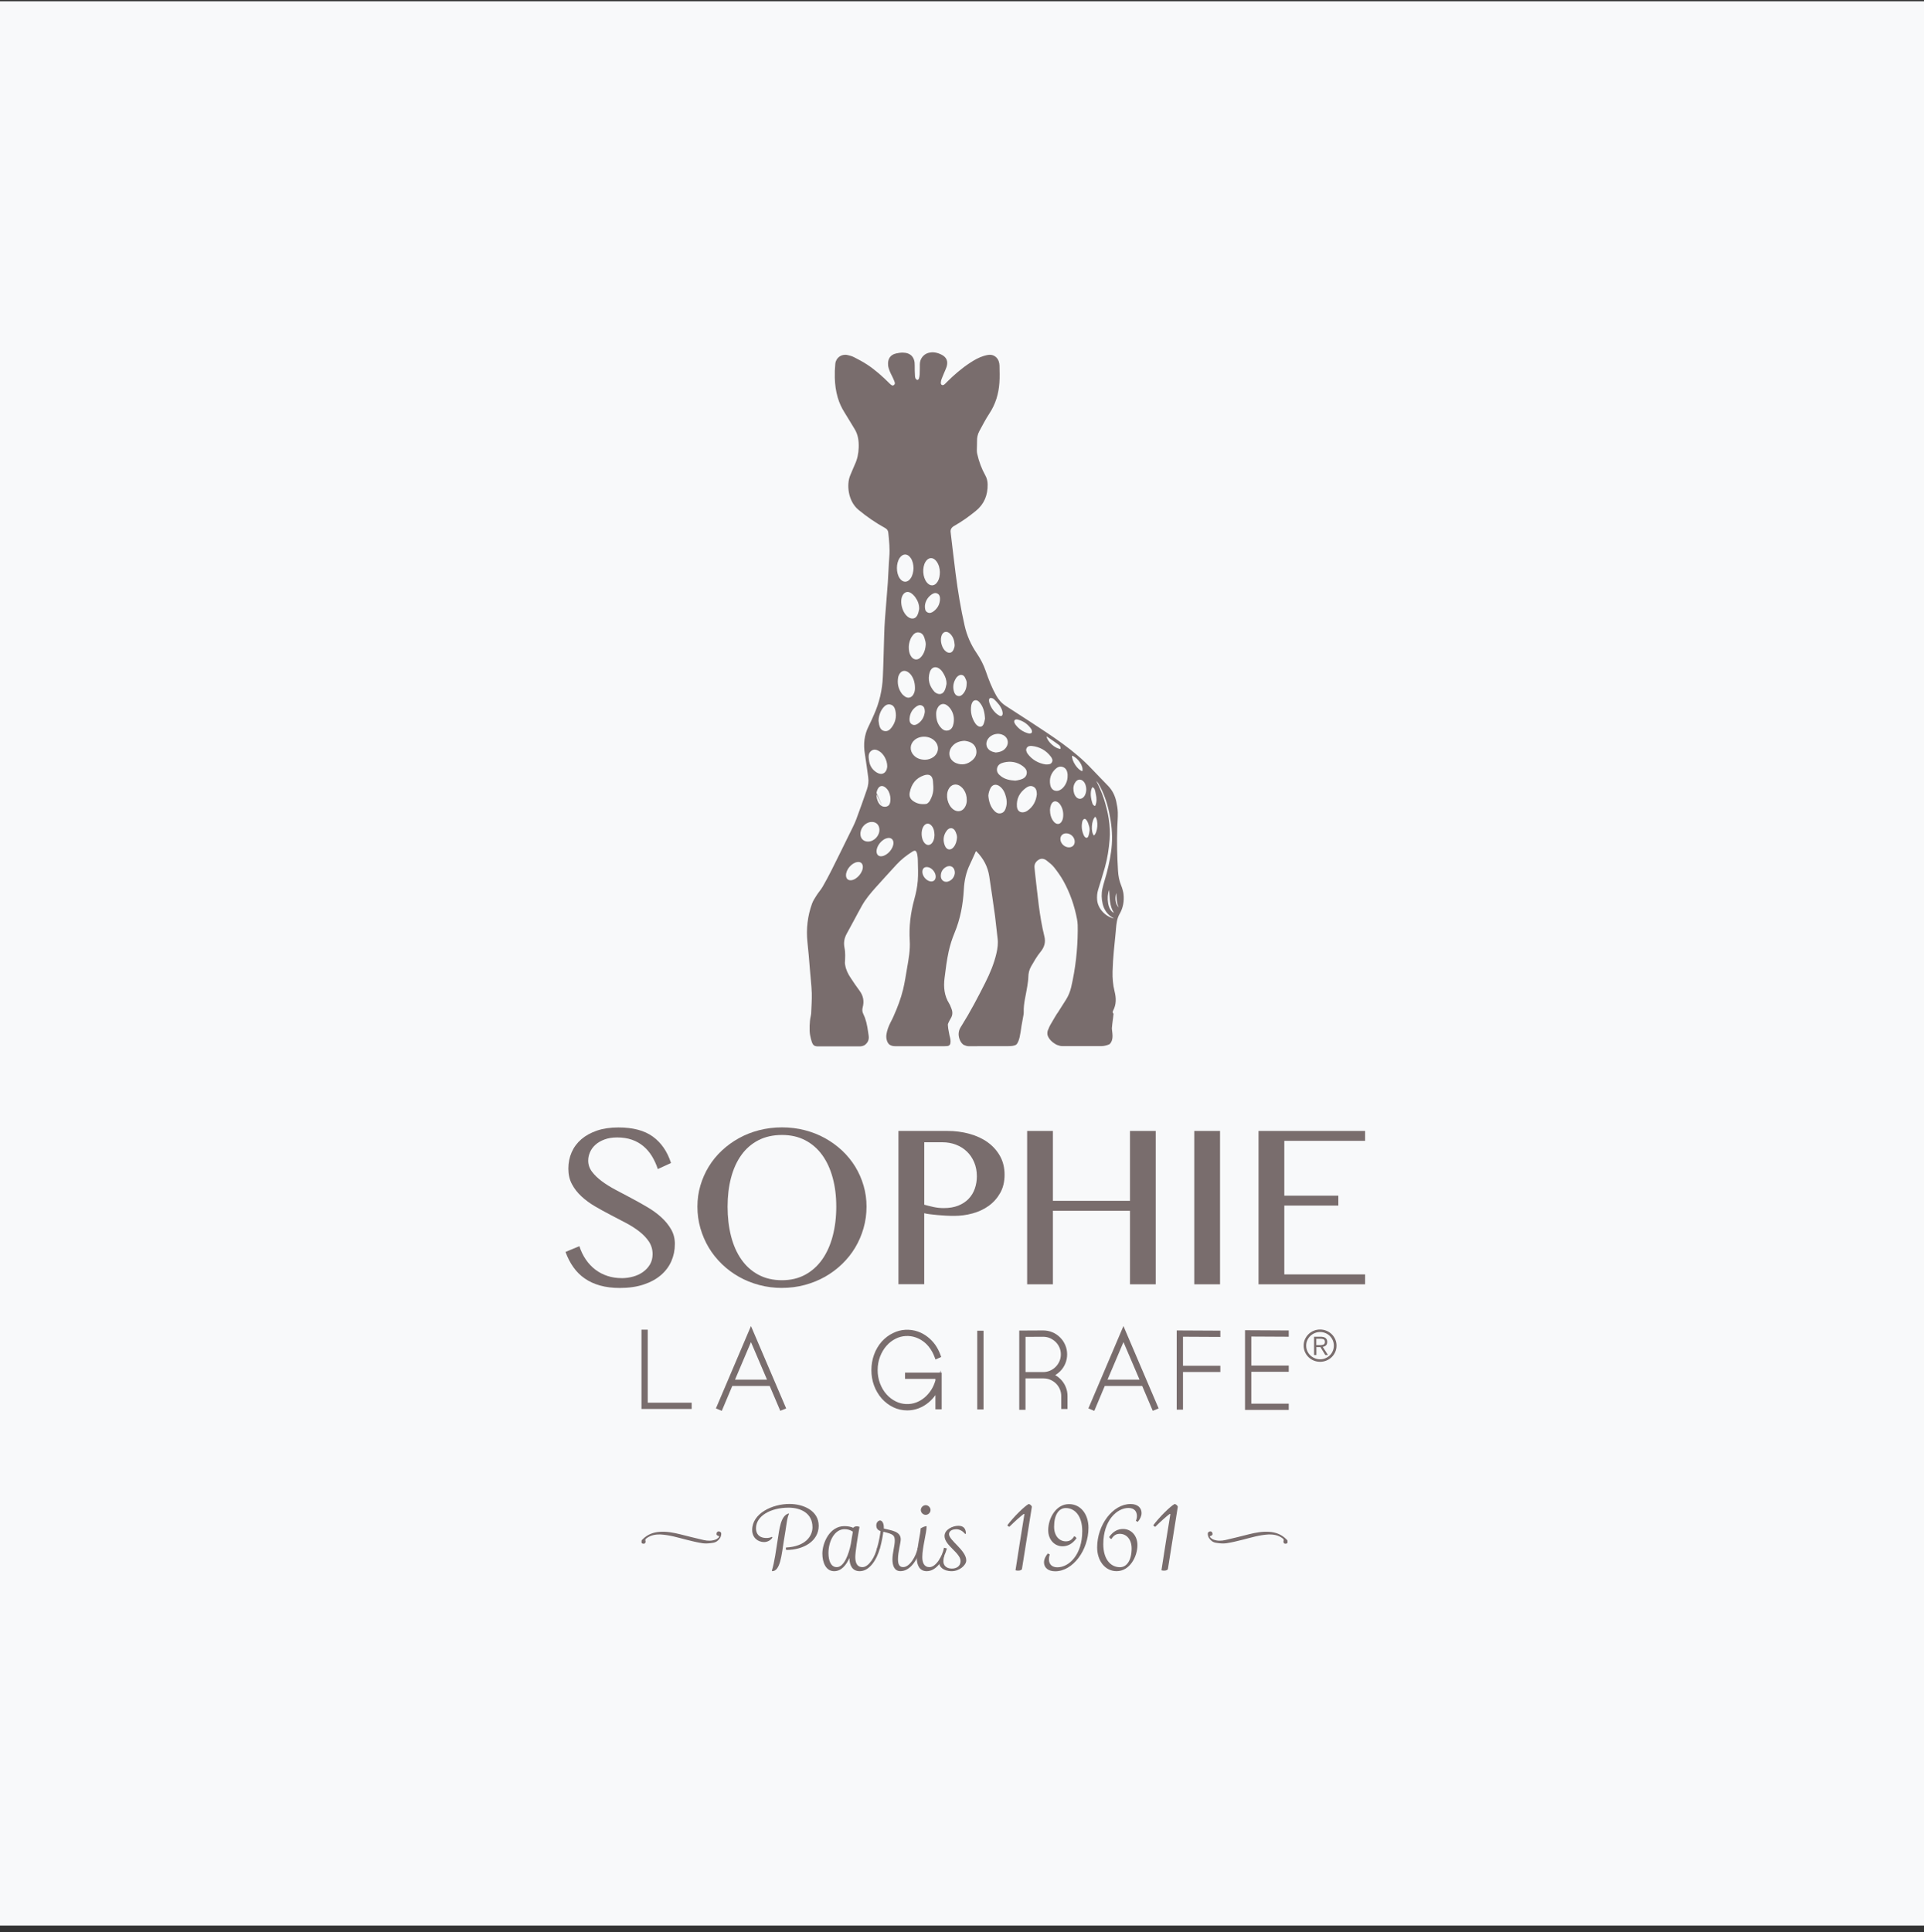 <svg xmlns="http://www.w3.org/2000/svg" fill="none" viewBox="0 0 250 251" height="251" width="250">
<rect x="0" y="0" width="250" height="251" fill="#333333" stroke="none"/>
<rect fill="#F8F9FA" height="250" width="250" y="0.164"></rect>
<path fill="#796D6D" d="M145.995 116.198C145.961 115.868 145.816 115.356 145.687 115.052C145.428 114.427 145.308 113.778 145.27 113.107C145.158 111.237 145.112 109.367 145.178 107.497C145.199 106.847 145.262 106.198 145.245 105.548C145.233 105.077 145.149 104.602 145.049 104.144C144.887 103.39 144.558 102.707 144.025 102.141C143.329 101.4 142.6 100.692 141.909 99.946C139.568 97.443 136.699 95.631 133.867 93.769C132.813 93.078 131.755 92.391 130.693 91.712C130.139 91.358 129.735 90.883 129.418 90.317C128.869 89.33 128.461 88.28 128.098 87.218C127.807 86.364 127.398 85.577 126.89 84.832C126.143 83.735 125.626 82.545 125.337 81.262C124.837 79.055 124.466 76.823 124.179 74.578C123.958 72.845 123.758 71.108 123.55 69.371C123.546 69.33 123.55 69.288 123.538 69.251C123.454 68.809 123.604 68.534 124.017 68.305C125 67.755 125.912 67.093 126.786 66.385C127.894 65.49 128.356 64.311 128.331 62.92C128.323 62.508 128.231 62.116 128.027 61.754C127.54 60.879 127.199 59.95 126.978 58.976C126.945 58.822 126.928 58.663 126.928 58.505C126.928 58.114 126.961 57.718 126.953 57.327C126.94 56.852 127.036 56.406 127.261 55.994C127.678 55.232 128.069 54.457 128.548 53.736C129.36 52.512 129.76 51.167 129.86 49.73C129.914 48.988 129.881 48.239 129.872 47.497C129.872 47.322 129.835 47.148 129.785 46.977C129.627 46.448 129.135 46.069 128.581 46.094C128.327 46.106 128.069 46.169 127.823 46.244C127.182 46.44 126.607 46.769 126.049 47.135C124.954 47.851 123.971 48.701 123.046 49.621C122.93 49.738 122.825 49.863 122.696 49.959C122.48 50.121 122.242 50.009 122.247 49.742C122.247 49.572 122.292 49.392 122.355 49.23C122.505 48.839 122.675 48.455 122.838 48.068C122.888 47.943 122.946 47.818 122.988 47.689C123.221 46.968 123.021 46.427 122.355 46.086C121.813 45.811 121.23 45.677 120.618 45.852C119.972 46.04 119.531 46.631 119.523 47.302C119.518 47.747 119.523 48.193 119.502 48.639C119.494 48.826 119.456 49.018 119.402 49.197C119.381 49.267 119.264 49.363 119.206 49.359C119.123 49.347 119.019 49.267 118.973 49.188C118.919 49.084 118.894 48.955 118.89 48.834C118.869 48.389 118.844 47.939 118.856 47.493C118.89 46.423 118.344 45.819 117.286 45.811C117.003 45.811 116.72 45.856 116.441 45.919C115.674 46.09 115.32 46.644 115.399 47.468C115.42 47.706 115.504 47.943 115.587 48.172C115.678 48.414 115.803 48.639 115.916 48.872C116.007 49.068 116.107 49.263 116.182 49.463C116.249 49.647 116.366 49.85 116.157 50.021C116.003 50.146 115.862 50.092 115.608 49.838C114.704 48.934 113.758 48.081 112.692 47.377C112.151 47.018 111.576 46.714 110.997 46.419C110.722 46.277 110.418 46.185 110.114 46.123C109.327 45.961 108.615 46.473 108.536 47.268C108.477 47.872 108.457 48.484 108.473 49.093C108.494 49.959 108.611 50.821 108.856 51.658C109.056 52.337 109.348 52.974 109.727 53.574C110.177 54.282 110.593 55.011 111.039 55.727C111.505 56.473 111.601 57.289 111.576 58.143C111.551 58.913 111.405 59.646 111.076 60.346C110.864 60.8 110.693 61.271 110.489 61.729C109.973 62.899 110.164 65.09 111.547 66.235C112.626 67.127 113.775 67.922 115 68.593C115.27 68.743 115.395 68.926 115.424 69.217C115.529 70.254 115.641 71.291 115.554 72.341C115.462 73.449 115.441 74.561 115.362 75.669C115.249 77.251 115.108 78.83 114.991 80.409C114.941 81.083 114.912 81.762 114.891 82.441C114.829 84.269 114.8 86.102 114.716 87.926C114.641 89.646 114.258 91.304 113.546 92.878C113.329 93.361 113.125 93.849 112.884 94.319C112.288 95.477 112.172 96.685 112.38 97.955C112.546 98.959 112.667 99.967 112.813 100.971C112.892 101.52 112.821 102.053 112.642 102.574C112.184 103.878 111.738 105.185 111.247 106.477C110.985 107.155 110.639 107.805 110.318 108.463C109.56 110.008 108.802 111.554 108.028 113.09C107.669 113.803 107.29 114.511 106.89 115.202C106.661 115.598 106.345 115.943 106.099 116.331C105.883 116.672 105.654 117.018 105.516 117.393C104.929 119.009 104.741 120.679 104.916 122.395C105.033 123.544 105.15 124.694 105.229 125.848C105.304 126.91 105.449 127.976 105.479 129.038C105.499 129.913 105.437 130.791 105.399 131.67C105.374 131.849 105.374 131.899 105.333 132.074C105.191 132.666 105.15 133.89 105.258 134.456C105.32 134.781 105.383 135.048 105.462 135.294C105.641 135.852 105.837 135.943 106.374 135.943H111.539C111.539 135.943 111.572 135.943 111.589 135.943C111.618 135.943 111.651 135.943 111.68 135.943C111.755 135.943 111.822 135.943 111.893 135.931C112.038 135.91 112.126 135.877 112.247 135.831L112.347 135.777C112.771 135.481 112.946 135.056 112.871 134.556C112.759 133.778 112.663 132.995 112.397 132.253C112.384 132.216 112.367 132.178 112.355 132.141C112.301 132.003 112.242 131.866 112.176 131.733C112.03 131.449 112.017 131.17 112.097 130.87C112.305 130.092 112.184 129.379 111.693 128.717C111.272 128.155 110.876 127.568 110.493 126.98C110.172 126.493 109.918 125.968 109.823 125.381C109.806 125.285 109.781 125.185 109.785 125.09C109.823 124.432 109.864 123.769 109.731 123.124C109.598 122.474 109.71 121.887 110.002 121.341C110.297 120.791 110.597 120.246 110.893 119.7C111.259 119.021 111.618 118.338 111.997 117.664C112.484 116.797 113.125 116.039 113.783 115.302C114.675 114.302 115.587 113.315 116.491 112.324C117.09 111.67 117.786 111.133 118.531 110.654C118.96 110.379 119.114 110.525 119.214 111.191C119.244 111.379 119.256 111.566 119.26 111.758C119.277 112.649 119.323 113.549 119.252 114.432C119.189 115.235 119.019 116.043 118.806 116.822C118.319 118.588 118.098 120.379 118.211 122.207C118.286 123.428 118.065 124.611 117.857 125.798C117.698 126.718 117.565 127.647 117.344 128.551C117.053 129.742 116.616 130.887 116.116 132.003C116.091 132.062 116.064 132.12 116.037 132.178C115.995 132.266 115.957 132.353 115.916 132.436C115.658 132.928 115.395 133.44 115.254 134.023C115.241 134.077 115.229 134.14 115.216 134.207C115.137 134.544 115.137 134.873 115.241 135.177C115.291 135.36 115.362 135.477 115.466 135.61C115.508 135.664 115.537 135.681 115.591 135.723L115.687 135.777C115.858 135.868 116.07 135.918 116.324 135.918H119.144C120.331 135.918 121.522 135.918 122.709 135.918C122.796 135.918 122.888 135.914 122.984 135.906C123.021 135.906 123.063 135.902 123.104 135.898C123.209 135.893 123.3 135.848 123.371 135.777L123.404 135.748C123.438 135.698 123.421 135.723 123.446 135.681C123.467 135.643 123.479 135.606 123.488 135.564C123.554 135.214 123.479 134.923 123.413 134.665C123.396 134.602 123.379 134.536 123.367 134.473C123.309 134.186 123.254 133.894 123.209 133.623C123.192 133.465 123.179 133.311 123.163 133.153C123.154 133.078 123.184 132.995 123.217 132.924C123.317 132.716 123.409 132.503 123.533 132.312C123.796 131.895 123.804 131.47 123.625 131.029C123.533 130.804 123.454 130.566 123.325 130.362C122.688 129.342 122.588 128.217 122.734 127.068C122.875 125.923 123.017 124.769 123.263 123.64C123.446 122.803 123.704 121.987 124.033 121.195C124.783 119.388 125.133 117.505 125.237 115.569C125.299 114.432 125.52 113.345 126.02 112.316C126.249 111.841 126.457 111.354 126.678 110.875C126.728 110.771 126.761 110.596 126.857 110.592C127.79 111.529 128.352 112.591 128.544 113.861C128.798 115.56 129.052 117.26 129.285 118.963C129.418 119.942 129.493 120.929 129.623 121.908C129.71 122.566 129.623 123.203 129.477 123.84C129.169 125.181 128.64 126.443 128.023 127.668C127.065 129.571 126.074 131.462 124.941 133.269C124.912 133.311 124.887 133.357 124.858 133.399C124.85 133.411 124.845 133.424 124.837 133.436C124.833 133.444 124.825 133.457 124.82 133.465C124.795 133.503 124.775 133.54 124.754 133.582C124.745 133.598 124.737 133.611 124.729 133.628C124.704 133.678 124.683 133.723 124.666 133.778C124.65 133.819 124.637 133.865 124.625 133.907C124.546 134.19 124.541 134.481 124.616 134.785C124.629 134.831 124.641 134.877 124.654 134.923C124.654 134.935 124.662 134.948 124.666 134.96C124.691 135.031 124.716 135.098 124.745 135.164C124.745 135.169 124.75 135.177 124.754 135.181C124.816 135.323 124.895 135.439 124.983 135.539C125.03 135.598 125.079 135.648 125.129 135.689L125.279 135.773C125.466 135.848 125.662 135.922 125.899 135.922H125.92C126.611 135.914 127.34 135.91 128.286 135.91C128.744 135.91 129.202 135.91 129.66 135.91C130.118 135.91 130.576 135.91 131.034 135.91C131.472 135.91 131.734 135.864 131.959 135.768L132.042 135.714C132.088 135.673 132.117 135.66 132.146 135.606C132.288 135.398 132.38 135.173 132.484 134.765C132.501 134.694 132.513 134.619 132.525 134.548C132.53 134.519 132.534 134.49 132.542 134.461C132.567 134.327 132.592 134.194 132.617 134.057C132.655 133.853 132.696 133.474 132.734 133.269C132.746 133.269 132.721 133.269 132.734 133.269C132.821 132.778 132.913 132.287 133 131.799C133.017 131.716 133.021 131.579 133.021 131.491C132.984 130.337 133.321 129.229 133.488 128.101C133.542 127.726 133.608 127.351 133.617 126.972C133.625 126.472 133.725 125.993 133.971 125.569C134.35 124.915 134.725 124.244 135.204 123.665C135.707 123.053 135.891 122.407 135.707 121.666C135.041 118.988 134.825 116.243 134.5 113.515C134.466 113.245 134.446 112.978 134.421 112.707C134.379 112.249 134.6 111.924 134.966 111.695C135.32 111.474 135.687 111.562 135.991 111.795C136.341 112.066 136.703 112.349 136.978 112.695C137.419 113.257 137.84 113.844 138.186 114.469C139.044 116.023 139.618 117.684 139.947 119.425C140.043 119.925 140.047 120.45 140.039 120.962C140.014 123.424 139.743 125.856 139.185 128.255C139.052 128.821 138.831 129.363 138.523 129.858C138.177 130.412 137.819 130.958 137.473 131.512C137.39 131.62 137.353 131.678 137.298 131.762C137.211 131.903 137.128 132.045 137.044 132.182C136.844 132.52 136.653 132.836 136.47 133.165C136.382 133.324 136.316 133.469 136.253 133.632C136.245 133.644 136.236 133.678 136.228 133.694C136.128 133.886 136.086 134.073 136.091 134.252C136.091 134.298 136.091 134.34 136.099 134.381C136.099 134.381 136.099 134.386 136.099 134.39C136.099 134.411 136.103 134.431 136.111 134.452C136.116 134.473 136.124 134.494 136.132 134.519C136.136 134.536 136.145 134.556 136.149 134.573C136.161 134.606 136.178 134.64 136.191 134.673C136.199 134.686 136.203 134.698 136.207 134.715C136.378 135.056 136.695 135.373 137.057 135.593C137.136 135.652 137.153 135.656 137.24 135.706C137.323 135.739 137.248 135.706 137.407 135.773C137.619 135.856 137.832 135.906 138.036 135.906H139.997H143.154C143.712 135.885 144.162 135.677 144.196 135.639C144.791 135.01 144.483 134.123 144.475 133.578L144.525 133.07C144.629 132.262 144.675 131.92 144.691 131.695C144.541 131.558 144.562 131.437 144.629 131.316C145.066 130.5 145.041 129.658 144.824 128.788C144.612 127.943 144.545 127.085 144.566 126.21C144.608 124.473 144.808 122.749 144.979 121.025C144.991 120.904 144.995 120.783 145.008 120.658C145.07 119.992 145.124 119.342 145.487 118.721C145.932 117.955 146.086 117.08 145.991 116.193L145.995 116.198ZM139.302 98.168C140.101 98.488 140.814 99.559 140.639 100.188C140.043 100.063 139.231 98.838 139.302 98.168ZM138.106 99.65C138.531 99.804 138.669 100.167 138.719 100.575C138.727 100.654 138.719 100.737 138.719 100.817C138.723 101.337 138.56 101.799 138.24 102.208C138.148 102.324 138.04 102.432 137.923 102.52C137.311 102.978 136.615 102.732 136.47 101.983C136.32 101.212 136.524 100.529 137.078 99.971C137.353 99.692 137.69 99.5 138.102 99.65H138.106ZM137.132 96.452C137.286 96.56 137.444 96.668 137.59 96.785C137.744 96.906 137.84 97.064 137.802 97.297C137.136 97.289 136.061 96.335 135.987 95.66C136.391 95.939 136.761 96.194 137.132 96.452ZM131.834 93.582C131.947 93.424 132.13 93.453 132.284 93.495C133 93.69 133.571 94.099 133.992 94.715C134.037 94.781 134.067 94.861 134.083 94.936C134.137 95.169 134.029 95.298 133.762 95.302C133.704 95.29 133.625 95.277 133.546 95.256C132.875 95.061 132.338 94.669 131.926 94.107C131.909 94.086 131.897 94.061 131.884 94.036C131.813 93.89 131.718 93.74 131.83 93.582H131.834ZM132.905 99.538C133.229 99.779 133.488 100.096 133.404 100.533C133.321 100.971 132.979 101.175 132.584 101.287C132.338 101.358 132.084 101.408 131.922 101.42C131.197 101.379 130.593 101.245 130.077 100.858C129.739 100.604 129.468 100.296 129.552 99.834C129.635 99.371 129.997 99.167 130.406 99.067C131.305 98.842 132.155 98.984 132.909 99.538H132.905ZM134.304 102.22C134.654 102.42 134.708 102.774 134.725 103.186C134.633 104.044 134.262 104.798 133.5 105.327C133.421 105.381 133.338 105.423 133.25 105.46C132.667 105.685 132.192 105.419 132.138 104.798C132.051 103.765 132.488 102.957 133.313 102.358C133.604 102.145 133.95 102.02 134.304 102.22ZM130.747 104.761C130.651 105.156 130.518 105.54 130.081 105.652C129.623 105.769 129.31 105.494 129.044 105.165C128.677 104.711 128.473 104.057 128.423 103.37C128.444 103.036 128.536 102.757 128.66 102.478C128.91 101.908 129.431 101.791 129.922 102.174C130.36 102.516 130.576 102.995 130.71 103.515C130.814 103.924 130.855 104.34 130.751 104.761H130.747ZM130.768 97.051C130.464 97.526 130.002 97.714 129.368 97.764C129.231 97.726 128.998 97.689 128.794 97.593C128.169 97.301 127.982 96.593 128.361 96.014C128.769 95.39 129.681 95.152 130.347 95.494C130.947 95.802 131.134 96.477 130.768 97.047V97.051ZM128.923 90.708C129.01 90.742 129.106 90.783 129.169 90.846C129.606 91.287 130.047 91.729 130.231 92.345C130.26 92.449 130.268 92.558 130.285 92.628C130.289 92.999 130.122 93.116 129.822 92.957C129.635 92.857 129.464 92.716 129.314 92.566C128.977 92.224 128.727 91.825 128.577 91.366C128.54 91.254 128.511 91.129 128.506 91.012C128.498 90.729 128.66 90.612 128.919 90.712L128.923 90.708ZM128.323 89.467C128.323 89.467 128.323 89.475 128.323 89.484ZM127.986 93.382C127.944 93.54 127.911 93.828 127.798 94.082C127.64 94.448 127.324 94.511 127.003 94.269C126.895 94.19 126.795 94.09 126.724 93.978C126.249 93.261 126.062 92.474 126.207 91.62C126.216 91.579 126.22 91.541 126.236 91.504C126.32 91.266 126.416 91.033 126.695 90.979C126.949 90.929 127.136 91.083 127.29 91.262C127.782 91.837 127.94 92.524 127.99 93.386L127.986 93.382ZM123.95 110.013C123.563 110.517 123.025 110.467 122.78 109.879C122.496 109.192 122.571 108.517 123.013 107.922C123.388 107.418 123.937 107.501 124.179 108.088C124.271 108.309 124.346 108.509 124.354 108.788C124.321 109.238 124.221 109.654 123.946 110.013H123.95ZM124.071 113.407C124.029 113.836 123.808 114.24 123.346 114.469C122.775 114.752 122.213 114.39 122.247 113.753C122.267 113.261 122.501 112.87 122.938 112.632C123.521 112.316 124.079 112.666 124.071 113.407ZM123.917 105.185C123.883 105.165 123.85 105.14 123.817 105.115C123.121 104.552 122.85 103.361 123.238 102.562C123.567 101.883 124.266 101.716 124.854 102.187C125 102.303 125.129 102.449 125.233 102.603C125.499 102.991 125.624 103.432 125.62 103.961C125.628 104.236 125.562 104.548 125.395 104.84C125.066 105.415 124.458 105.556 123.908 105.185H123.917ZM123.192 94.898C122.755 95.002 122.434 94.757 122.176 94.44C121.805 93.982 121.643 93.445 121.643 92.728C121.634 92.507 121.697 92.178 121.88 91.883C122.155 91.445 122.605 91.325 123.03 91.616C123.238 91.758 123.421 91.954 123.558 92.166C123.917 92.724 124.021 93.349 123.9 93.999C123.821 94.411 123.646 94.794 123.192 94.902V94.898ZM122.609 87.522C122.838 87.93 123 88.309 122.988 88.855C122.93 89.167 122.871 89.438 122.746 89.7C122.513 90.204 122.026 90.308 121.563 89.988C121.509 89.95 121.451 89.909 121.409 89.859C120.76 89.13 120.518 88.288 120.805 87.343C121.026 86.618 121.676 86.473 122.222 87.006C122.376 87.151 122.501 87.335 122.605 87.522H122.609ZM122.317 82.678C122.471 82.049 123.017 81.895 123.475 82.353C123.871 82.749 124.012 83.249 124.046 83.799C124.046 84.028 123.979 84.203 123.904 84.386C123.713 84.84 123.313 84.936 122.917 84.636C122.638 84.423 122.48 84.128 122.371 83.799C122.251 83.432 122.222 83.053 122.313 82.678H122.317ZM121.343 79.396C121.101 79.584 120.822 79.717 120.518 79.559C120.206 79.4 120.177 79.101 120.181 78.697C120.235 78.151 120.506 77.622 121.03 77.247C121.268 77.076 121.534 76.964 121.826 77.126C122.097 77.276 122.151 77.547 122.142 77.826C122.126 78.476 121.851 79.001 121.343 79.396ZM121.838 75.552C121.476 76.173 120.864 76.214 120.422 75.656C119.889 74.99 119.81 73.745 120.247 73.007C120.626 72.374 121.247 72.337 121.688 72.933C122.005 73.361 122.113 73.861 122.126 74.315C122.126 74.794 122.055 75.194 121.843 75.552H121.838ZM120.135 82.932C120.218 83.199 120.301 83.449 120.289 83.761C120.252 84.207 120.16 84.627 119.935 85.007C119.835 85.177 119.706 85.344 119.556 85.473C119.181 85.794 118.727 85.727 118.427 85.331C118.207 85.04 118.123 84.698 118.094 84.349C118.052 83.882 118.132 83.432 118.319 83.003C118.361 82.903 118.411 82.807 118.473 82.72C118.69 82.391 118.952 82.112 119.389 82.166C119.827 82.22 120.022 82.558 120.139 82.928L120.135 82.932ZM119.177 79.959C118.973 80.354 118.577 80.458 118.177 80.267C118.152 80.254 118.132 80.242 118.107 80.229C117.274 79.755 116.824 78.176 117.286 77.343C117.519 76.918 117.936 76.777 118.344 77.031C118.565 77.168 118.769 77.368 118.923 77.581C119.248 78.03 119.452 78.53 119.435 79.121C119.394 79.346 119.331 79.671 119.181 79.963L119.177 79.959ZM118.157 87.443C118.611 87.847 118.894 88.572 118.89 89.371C118.894 89.642 118.848 89.963 118.669 90.246C118.423 90.642 118.015 90.758 117.623 90.513C117.444 90.4 117.278 90.246 117.153 90.075C116.703 89.451 116.574 88.751 116.703 87.997C116.716 87.918 116.745 87.839 116.774 87.764C117.036 87.097 117.615 86.96 118.157 87.443ZM118.182 93.386C118.223 92.749 118.49 92.212 119.015 91.829C119.26 91.645 119.539 91.516 119.843 91.691C120.127 91.854 120.164 92.137 120.168 92.483C120.097 93.082 119.835 93.628 119.285 94.007C119.056 94.165 118.798 94.265 118.523 94.119C118.232 93.965 118.165 93.678 118.182 93.391V93.386ZM118.86 96.118C119.593 95.523 120.797 95.585 121.459 96.26C122.067 96.876 122.005 97.789 121.326 98.322C121.01 98.567 120.593 98.705 120.197 98.705C119.602 98.697 119.114 98.534 118.727 98.122C118.157 97.514 118.215 96.647 118.86 96.118ZM124.241 88.076C124.3 87.989 124.379 87.909 124.462 87.843C124.8 87.576 125.187 87.635 125.387 88.018C125.512 88.263 125.612 88.488 125.612 88.709C125.612 89.3 125.478 89.717 125.187 90.084C125.012 90.3 124.8 90.479 124.496 90.421C124.196 90.363 124.046 90.129 123.962 89.859C123.771 89.226 123.879 88.63 124.241 88.08V88.076ZM118.331 72.487C118.606 72.891 118.69 73.353 118.698 73.832C118.677 74.299 118.594 74.744 118.327 75.136C117.919 75.727 117.315 75.723 116.907 75.132C116.42 74.428 116.424 73.178 116.907 72.478C117.315 71.891 117.923 71.891 118.327 72.487H118.331ZM114.429 92.462C114.516 92.283 114.625 92.108 114.754 91.949C114.995 91.658 115.295 91.433 115.703 91.533C116.112 91.633 116.266 91.97 116.349 92.341C116.524 93.141 116.337 93.869 115.849 94.519C115.62 94.819 115.324 95.056 114.916 94.973C114.487 94.89 114.321 94.54 114.233 94.153C114.196 93.982 114.183 93.807 114.158 93.636C114.167 93.22 114.262 92.828 114.437 92.457L114.429 92.462ZM113.267 97.505C113.596 97.301 113.921 97.401 114.225 97.58C114.82 97.93 115.279 98.767 115.283 99.525C115.283 99.555 115.283 99.625 115.274 99.692C115.179 100.454 114.579 100.762 113.925 100.363C113.396 100.038 113.055 99.563 112.946 98.942C112.913 98.755 112.88 98.567 112.871 98.38C112.85 98.022 112.955 97.705 113.275 97.505H113.267ZM113.142 106.793C113.771 106.722 114.229 107.101 114.267 107.726C114.321 108.551 113.596 109.334 112.784 109.334C112.222 109.334 111.838 108.976 111.801 108.417C111.751 107.634 112.376 106.881 113.142 106.793ZM115.358 108.871C115.799 108.809 116.091 109.063 116.091 109.517C116.091 110.246 115.333 111.125 114.6 111.237C114.196 111.3 113.921 111.071 113.896 110.654C113.854 109.913 114.616 108.98 115.354 108.876L115.358 108.871ZM111.401 111.995C111.809 111.933 112.088 112.158 112.113 112.566C112.163 113.311 111.359 114.273 110.618 114.357C110.193 114.402 109.931 114.161 109.927 113.715C109.918 112.974 110.664 112.103 111.401 111.995ZM120.347 104.444C119.731 104.523 119.194 104.432 118.698 104.098C118.286 103.824 118.107 103.461 118.211 102.949C118.427 101.866 118.998 101.087 120.068 100.729C120.755 100.5 121.164 100.762 121.226 101.475C121.314 102.482 121.343 103.045 120.868 103.944C120.855 103.957 120.847 103.978 120.818 104.04C120.818 104.04 120.581 104.411 120.351 104.44L120.347 104.444ZM114.666 104.752L113.892 103.011L113.904 102.936C113.933 102.766 113.979 102.67 114.021 102.574C114.233 102.078 114.65 101.974 115.066 102.32C115.429 102.62 115.603 103.028 115.678 103.482C115.712 103.682 115.712 103.89 115.687 104.09C115.658 104.365 115.574 104.561 115.424 104.673C115.141 104.894 114.737 104.786 114.704 104.773C114.225 104.627 113.892 103.986 113.883 103.174M120.022 107.322C120.31 106.922 120.718 106.897 121.043 107.268C121.343 107.614 121.414 108.038 121.426 108.48C121.409 108.821 121.368 109.155 121.164 109.446C120.872 109.867 120.447 109.892 120.118 109.504C119.677 108.988 119.627 107.876 120.022 107.326V107.322ZM120.839 114.498C120.322 114.377 119.86 113.811 119.852 113.286C119.843 112.807 120.147 112.566 120.618 112.67C121.147 112.786 121.609 113.395 121.584 113.932C121.563 114.357 121.251 114.594 120.835 114.498H120.839ZM126.336 98.772C125.724 99.296 125.02 99.45 124.258 99.15C123.35 98.792 123.084 97.789 123.679 97.014C124.079 96.498 124.629 96.281 125.32 96.243C125.42 96.26 125.566 96.273 125.712 96.31C126.261 96.443 126.686 96.747 126.828 97.31C126.974 97.884 126.786 98.388 126.341 98.767L126.336 98.772ZM135.866 99.313C134.97 99.175 134.129 98.742 133.517 97.914C133.508 97.901 133.5 97.893 133.496 97.88C133.367 97.664 133.271 97.426 133.4 97.189C133.542 96.931 133.817 96.889 134.075 96.914C135.091 97.026 135.928 97.48 136.545 98.305C136.707 98.522 136.84 98.78 136.67 99.059C136.511 99.313 136.245 99.317 135.866 99.313ZM136.928 106.751C136.653 106.435 136.52 106.052 136.461 105.644C136.445 105.523 136.445 105.402 136.436 105.277C136.436 105.231 136.436 105.202 136.436 105.165C136.465 104.898 136.478 104.786 136.565 104.565C136.774 104.04 137.232 103.961 137.623 104.361C137.707 104.448 137.782 104.548 137.84 104.652C138.127 105.152 138.206 105.694 138.123 106.26C138.106 106.364 138.073 106.472 138.031 106.572C137.802 107.13 137.323 107.205 136.924 106.751H136.928ZM138.973 110.083C138.381 110.138 137.786 109.6 137.782 109.009C137.782 108.597 138.065 108.293 138.481 108.268C139.098 108.23 139.66 108.759 139.647 109.359C139.639 109.767 139.381 110.046 138.977 110.083H138.973ZM139.814 103.524C139.602 103.29 139.473 102.903 139.473 102.42C139.477 102.162 139.552 101.837 139.777 101.562C140.064 101.204 140.476 101.196 140.793 101.529C141.247 102.012 141.268 103.02 140.83 103.52C140.53 103.865 140.126 103.869 139.814 103.524ZM141.409 108.647C141.313 108.896 141.114 108.905 140.939 108.701C140.893 108.651 140.855 108.592 140.83 108.53C140.568 107.959 140.493 107.364 140.63 106.751C140.647 106.672 140.68 106.597 140.726 106.531C140.834 106.364 140.997 106.335 141.13 106.489C141.243 106.618 141.334 106.781 141.388 106.943C141.48 107.23 141.601 107.493 141.58 107.876C141.547 108.159 141.505 108.409 141.413 108.647H141.409ZM141.947 102.262C142.259 102.391 142.288 102.699 142.346 102.961C142.471 103.536 142.575 104.123 142.305 104.711C141.976 104.636 141.951 104.369 141.884 104.153C141.655 103.411 141.684 102.632 141.947 102.262ZM142.146 108.547C141.709 108.113 141.822 106.51 142.317 106.106C142.754 106.552 142.642 108.151 142.146 108.547ZM142.455 101.441C142.455 101.441 142.459 101.45 142.463 101.45C142.471 101.462 142.475 101.479 142.484 101.491C142.567 101.587 142.659 101.674 142.721 101.783C143.404 102.966 143.846 104.236 144.125 105.577C144.412 106.939 144.566 108.309 144.47 109.696C144.383 110.971 144.116 112.216 143.8 113.449C143.629 114.115 143.396 114.769 143.246 115.444C143.1 116.098 143.121 116.764 143.275 117.418C143.458 118.192 143.875 118.805 144.566 119.213C144.612 119.238 144.654 119.267 144.749 119.334C143.592 119.071 142.655 118.013 142.559 116.931C142.517 116.468 142.559 116.01 142.696 115.564C142.992 114.607 143.3 113.653 143.567 112.686C143.896 111.508 144.083 110.304 144.179 109.088C144.325 107.247 143.987 105.477 143.421 103.732C143.171 102.957 142.834 102.224 142.475 101.5C142.467 101.487 142.475 101.47 142.463 101.462M144.741 118.596C143.929 118.263 143.746 116.556 144.116 115.61C144.208 116.631 144.141 117.676 144.741 118.596ZM145.054 116.01C145.104 116.681 145.07 117.314 145.374 117.893C144.954 117.518 144.816 116.722 145.054 116.01Z"></path>
<path fill="#796D6D" d="M164.87 199.352C163.637 199.419 162.571 199.756 161.492 200.031C160.776 200.21 160.055 200.394 159.327 200.498C158.889 200.56 158.423 200.502 157.981 200.431C157.602 200.373 157.29 200.131 157.086 199.802C156.99 199.648 156.944 199.448 156.936 199.265C156.928 199.094 157.061 198.973 157.24 198.957C157.415 198.94 157.507 199.048 157.544 199.202C157.586 199.382 157.502 199.494 157.323 199.532C157.182 199.565 157.182 199.669 157.261 199.74C157.373 199.844 157.502 199.948 157.648 200.006C158.16 200.215 158.702 200.194 159.222 200.077C160.255 199.848 161.276 199.577 162.304 199.323C163.167 199.111 164.033 198.948 164.924 199.011C165.782 199.069 166.536 199.361 167.148 199.977C167.202 200.031 167.282 200.098 167.29 200.165C167.302 200.277 167.311 200.452 167.244 200.498C167.157 200.56 166.978 200.573 166.878 200.523C166.807 200.485 166.744 200.294 166.778 200.215C166.848 200.035 166.778 199.952 166.653 199.856C166.086 199.423 165.432 199.344 164.866 199.352H164.87Z"></path>
<path fill="#796D6D" d="M85.784 199.352C87.017 199.419 88.083 199.756 89.162 200.031C89.878 200.21 90.599 200.394 91.327 200.498C91.765 200.56 92.231 200.502 92.673 200.431C93.052 200.373 93.364 200.131 93.568 199.802C93.664 199.648 93.71 199.448 93.718 199.265C93.726 199.094 93.593 198.973 93.414 198.957C93.239 198.94 93.147 199.048 93.11 199.202C93.068 199.382 93.152 199.494 93.331 199.532C93.472 199.565 93.472 199.669 93.393 199.74C93.281 199.844 93.152 199.948 93.006 200.006C92.493 200.215 91.952 200.194 91.431 200.077C90.399 199.848 89.378 199.577 88.349 199.323C87.487 199.111 86.621 198.948 85.73 199.011C84.872 199.069 84.118 199.361 83.506 199.977C83.451 200.031 83.372 200.098 83.364 200.165C83.352 200.277 83.343 200.452 83.41 200.498C83.497 200.56 83.676 200.573 83.776 200.523C83.847 200.485 83.91 200.294 83.876 200.215C83.805 200.035 83.876 199.952 84.001 199.856C84.568 199.423 85.222 199.344 85.788 199.352H85.784Z"></path>
<path fill="#796D6D" d="M102.139 201.049C104.625 200.924 105.571 199.595 105.571 198.417C105.571 196.547 103.984 195.872 102.476 195.872C100.077 195.872 98.232 196.984 98.232 198.55C98.232 199.204 98.569 199.812 99.594 199.812C99.806 199.812 100.056 199.778 100.302 199.666C100.327 199.687 100.36 199.733 100.36 199.778C100.102 200.149 99.673 200.341 99.29 200.341C98.457 200.341 97.736 199.758 97.736 198.766C97.736 196.605 100.369 195.389 102.576 195.389C104.367 195.389 106.379 196.242 106.379 198.225C106.379 200.207 104.429 201.365 102.168 201.365C102.101 201.274 102.101 201.115 102.134 201.049H102.139ZM100.294 204.064C100.664 202.827 100.823 201.44 101.035 200.149C101.272 198.708 101.406 196.921 102.476 196.626L102.522 196.684C102.251 197.134 102.184 198.325 101.847 200.195C101.564 201.953 101.397 204.122 100.339 204.122L100.294 204.064Z"></path>
<path fill="#796D6D" d="M114.331 201.162C113.927 202.624 112.99 204.123 111.708 204.123C110.775 204.123 110.379 203.403 110.371 202.411C109.942 203.357 109.313 204.123 108.388 204.123C107.318 204.123 106.855 203.007 106.855 201.828C106.855 200.512 107.768 198.271 109.713 198.271C110.208 198.271 110.591 198.363 110.895 198.496L110.908 198.442C111.1 198.263 111.437 198.263 111.683 198.363C111.445 199.725 111.133 201.637 111.133 202.291C111.133 203.044 111.379 203.598 112.057 203.598C112.89 203.598 113.723 202.236 113.957 201.079L114.327 201.17L114.331 201.162ZM110.82 198.992C110.471 198.755 110.112 198.667 109.738 198.667C108.434 198.667 107.647 200.241 107.647 201.774C107.647 202.753 107.963 203.598 108.726 203.598C109.683 203.598 110.3 201.899 110.562 200.55C110.629 200.067 110.729 199.525 110.82 198.996V198.992Z"></path>
<path fill="#796D6D" d="M119.625 201.157C119.242 202.619 118.284 204.118 117.006 204.118C116.239 204.118 115.96 203.456 115.96 202.577C115.96 201.802 116.264 200.799 116.264 200.182C116.264 199.441 116.073 199.316 114.777 199C114.723 199.449 114.611 200.157 114.34 201.174C114.294 201.265 113.969 201.219 113.969 201.094C114.228 200.228 114.373 199.295 114.419 198.912C114.003 198.779 113.865 198.529 113.865 198.158C113.865 197.788 114.123 197.529 114.394 197.529C114.777 197.642 114.856 198.15 114.844 198.587C115.902 198.845 117.039 198.958 117.039 199.995C117.039 200.432 116.681 201.669 116.681 202.548C116.681 203.177 116.826 203.593 117.355 203.593C118.188 203.593 119.021 202.244 119.255 201.074L119.625 201.165V201.157Z"></path>
<path fill="#796D6D" d="M123.04 201.161C122.636 202.623 121.699 204.122 120.416 204.122C119.492 204.122 119.121 203.356 119.121 202.344C119.121 201.161 119.629 199.191 119.629 198.562C119.921 198.392 120.112 198.304 120.404 198.271C120.404 199.15 119.842 201.061 119.842 202.29C119.842 203.031 120.092 203.598 120.766 203.598C121.599 203.598 122.432 202.248 122.665 201.078L123.036 201.169L123.04 201.161ZM119.65 196.176C119.65 195.838 119.954 195.547 120.283 195.547C120.612 195.547 120.912 195.838 120.912 196.176C120.912 196.513 120.62 196.805 120.283 196.805C119.946 196.805 119.65 196.513 119.65 196.176Z"></path>
<path fill="#796D6D" d="M122.717 202.085C122.617 202.331 122.584 202.602 122.584 202.873C122.584 203.289 122.888 203.785 123.687 203.785C124.296 203.785 124.812 203.468 124.812 202.806C124.812 201.736 122.73 200.782 122.73 199.553C122.73 198.708 123.8 198.225 124.529 198.225C125.183 198.225 125.487 198.574 125.508 199.203C125.495 199.258 125.462 199.295 125.416 199.295C125.145 198.97 124.741 198.674 124.271 198.674C123.617 198.674 123.313 198.966 123.313 199.316C123.313 200.128 125.553 201.411 125.553 202.727C125.553 203.335 124.675 204.122 123.662 204.122C122.525 204.122 122.021 203.502 122.021 202.998C122.021 202.569 122.259 202.21 122.663 202.031C122.688 202.044 122.709 202.052 122.717 202.09V202.085Z"></path>
<path fill="#796D6D" d="M133.027 196.684C132.589 197 131.756 197.754 131.157 198.35C131.011 198.329 130.932 198.237 130.898 198.146C131.686 197.1 133.114 195.672 133.676 195.389C133.881 195.468 133.993 195.547 134.08 195.747C133.835 197.234 133.102 201.903 132.785 203.873C132.619 204.085 132.202 204.085 131.952 204.006C132.223 202.182 132.806 198.591 133.11 196.713L133.018 196.68L133.027 196.684Z"></path>
<path fill="#796D6D" d="M136.406 201.941C136.135 202.707 136.314 203.619 137.397 203.619C138.892 203.619 140.625 201.999 140.625 198.917C140.625 196.926 139.646 195.922 138.488 195.922C137.589 195.922 136.968 196.776 136.968 198.355C136.968 199.538 137.643 200.246 138.488 200.246C138.892 200.246 139.23 200.133 139.58 199.583C139.705 199.617 139.838 199.729 139.871 199.854C139.33 200.608 138.701 200.891 138.059 200.891C137.047 200.891 136.202 200.058 136.202 198.796C136.202 197.276 137.193 195.41 138.901 195.41C140.433 195.41 141.433 196.726 141.433 198.484C141.433 201.399 139.409 204.136 137.11 204.136C136.152 204.136 135.656 203.628 135.656 202.986C135.656 202.59 135.823 202.22 136.152 201.816L136.398 201.949L136.406 201.941Z"></path>
<path fill="#796D6D" d="M147.596 197.585C147.688 197.381 147.729 197.156 147.729 196.956C147.729 196.394 147.425 195.911 146.625 195.911C145.139 195.911 143.36 197.531 143.36 200.613C143.36 202.595 144.331 203.607 145.522 203.607C146.421 203.607 147.042 202.695 147.042 201.175C147.042 199.984 146.367 199.272 145.509 199.272C145.105 199.272 144.755 199.397 144.418 199.947C144.293 199.913 144.16 199.801 144.127 199.676C144.668 198.909 145.284 198.639 145.938 198.639C146.95 198.639 147.796 199.472 147.796 200.734C147.796 202.229 146.805 204.12 145.093 204.12C143.564 204.12 142.561 202.745 142.561 201.038C142.561 198.122 144.585 195.398 146.905 195.398C147.85 195.398 148.333 195.915 148.333 196.569C148.333 196.952 148.162 197.323 147.837 197.718L147.588 197.585H147.596Z"></path>
<path fill="#796D6D" d="M151.99 196.684C151.552 197 150.719 197.754 150.12 198.35C149.974 198.329 149.895 198.237 149.861 198.146C150.648 197.1 152.077 195.672 152.639 195.389C152.843 195.468 152.956 195.547 153.043 195.747C152.798 197.234 152.065 201.903 151.748 203.873C151.581 204.085 151.165 204.085 150.915 204.006C151.186 202.182 151.769 198.591 152.073 196.713L151.981 196.68L151.99 196.684Z"></path>
<path fill="#796D6D" d="M89.533 182.581V182.706H83.693V173.094H83.818V182.581H89.528H89.533Z"></path>
<path fill="#796D6D" d="M89.876 183.05H83.35V172.746H84.166V182.234H89.876V183.05Z"></path>
<path fill="#796D6D" d="M101.569 182.842L100.24 179.714H94.921L93.605 182.842L93.481 182.792L97.583 173.154L101.698 182.792L101.573 182.842H101.569ZM94.984 179.589H100.19L97.583 173.483L94.988 179.589H94.984Z"></path>
<path fill="#796D6D" d="M93.79 183.292L93.023 182.979L97.58 172.275L102.153 182.979L101.387 183.287L100.012 180.06H95.152L93.79 183.292ZM95.506 179.243H99.666L97.58 174.362L95.506 179.243Z"></path>
<path fill="#796D6D" d="M122.023 179.409V182.753H121.898V179.817C121.831 179.988 121.76 180.154 121.681 180.317C121.606 180.479 121.523 180.646 121.427 180.804C121.181 181.216 120.869 181.587 120.49 181.908C120.111 182.229 119.699 182.474 119.261 182.641C118.824 182.812 118.366 182.895 117.895 182.895C117.304 182.895 116.741 182.77 116.213 182.516C115.704 182.27 115.246 181.92 114.83 181.466C114.426 181 114.113 180.475 113.901 179.884C113.684 179.292 113.576 178.668 113.576 178.01C113.576 177.351 113.684 176.723 113.901 176.127C114.118 175.531 114.426 175.002 114.83 174.536C115.034 174.315 115.246 174.119 115.475 173.94C115.704 173.765 115.95 173.616 116.208 173.499C116.733 173.237 117.291 173.107 117.891 173.107C118.32 173.107 118.745 173.178 119.157 173.324C119.569 173.47 119.957 173.678 120.311 173.957C120.665 174.228 120.973 174.544 121.235 174.915C121.498 175.282 121.71 175.685 121.868 176.123L121.756 176.173C121.585 175.727 121.373 175.319 121.11 174.957C120.848 174.594 120.548 174.286 120.211 174.032C119.874 173.778 119.507 173.582 119.115 173.445C118.724 173.303 118.316 173.237 117.895 173.237C117.312 173.237 116.766 173.361 116.263 173.611C115.754 173.861 115.313 174.203 114.934 174.636C114.555 175.069 114.255 175.577 114.034 176.156C113.814 176.735 113.705 177.351 113.705 178.01C113.705 178.668 113.814 179.288 114.034 179.863C114.255 180.442 114.555 180.946 114.934 181.379C115.313 181.808 115.759 182.149 116.263 182.399C116.771 182.649 117.312 182.774 117.895 182.774C118.353 182.774 118.791 182.691 119.211 182.528C119.632 182.366 120.023 182.133 120.377 181.833C120.731 181.533 121.04 181.175 121.302 180.763C121.564 180.35 121.76 179.892 121.898 179.396V178.813H117.945V178.688H122.023V179.421V179.409Z"></path>
<path fill="#796D6D" d="M117.887 183.236C117.246 183.236 116.629 183.099 116.055 182.82C115.509 182.557 115.009 182.178 114.568 181.691C114.135 181.191 113.797 180.625 113.568 179.996C113.339 179.367 113.227 178.696 113.227 178.001C113.227 177.305 113.343 176.635 113.568 176.002C113.797 175.369 114.13 174.798 114.563 174.302C114.784 174.061 115.017 173.848 115.259 173.661C115.509 173.469 115.78 173.307 116.063 173.178C117.017 172.699 118.187 172.615 119.27 172.99C119.72 173.149 120.14 173.378 120.523 173.678C120.898 173.965 121.236 174.311 121.515 174.702C121.794 175.094 122.023 175.531 122.189 175.993L122.298 176.293L121.556 176.622L121.427 176.281C121.269 175.864 121.065 175.481 120.823 175.144C120.582 174.81 120.307 174.523 119.999 174.294C119.686 174.061 119.353 173.882 118.995 173.757C118.149 173.457 117.196 173.515 116.409 173.907C115.946 174.132 115.534 174.448 115.184 174.848C114.83 175.252 114.551 175.727 114.347 176.264C114.143 176.801 114.039 177.384 114.039 177.997C114.039 178.609 114.143 179.192 114.347 179.729C114.551 180.266 114.83 180.741 115.184 181.137C115.534 181.533 115.942 181.845 116.409 182.074C117.221 182.474 118.208 182.532 119.082 182.191C119.47 182.041 119.828 181.824 120.149 181.553C120.473 181.279 120.761 180.945 121.007 180.562C121.24 180.196 121.423 179.779 121.548 179.333V179.142H117.596V178.326H122.119L122.235 178.038V178.326H122.36V183.094H121.544V181.245C121.311 181.583 121.027 181.891 120.707 182.166C120.299 182.511 119.853 182.778 119.378 182.961C118.903 183.144 118.399 183.236 117.887 183.236Z"></path>
<path fill="#796D6D" d="M127.326 182.77V173.232H127.451V182.77H127.326Z"></path>
<path fill="#796D6D" d="M127.797 172.883H126.98V183.112H127.797V172.883Z"></path>
<path fill="#796D6D" d="M137.558 179.408C137.821 179.67 138.02 179.966 138.158 180.299C138.299 180.632 138.366 180.986 138.366 181.357V182.698H138.241V181.357C138.241 180.994 138.17 180.653 138.033 180.332C137.895 180.012 137.704 179.733 137.462 179.495C137.221 179.258 136.942 179.07 136.621 178.933C136.3 178.791 135.959 178.725 135.596 178.725H132.91V182.815H132.785V173.202L135.546 173.189C135.925 173.189 136.284 173.26 136.617 173.398C136.95 173.539 137.246 173.739 137.508 173.997C137.771 174.26 137.97 174.556 138.108 174.893C138.245 175.226 138.316 175.58 138.316 175.951C138.316 176.321 138.245 176.688 138.108 177.021C137.966 177.354 137.766 177.654 137.508 177.912C137.121 178.291 136.671 178.537 136.167 178.645C136.709 178.762 137.171 179.016 137.558 179.408ZM135.542 178.6C135.905 178.6 136.246 178.529 136.567 178.391C136.888 178.254 137.167 178.062 137.408 177.821C137.65 177.579 137.837 177.3 137.979 176.98C138.116 176.659 138.187 176.317 138.187 175.955C138.187 175.593 138.116 175.251 137.979 174.93C137.837 174.61 137.65 174.331 137.408 174.093C137.167 173.856 136.888 173.668 136.567 173.531C136.246 173.394 135.905 173.323 135.542 173.323L132.91 173.335V178.604H135.542V178.6Z"></path>
<path fill="#796D6D" d="M133.254 183.162H132.438V172.862L135.54 172.846C135.965 172.846 136.369 172.925 136.744 173.083C137.119 173.237 137.456 173.466 137.748 173.758C138.039 174.049 138.268 174.387 138.422 174.762C138.581 175.136 138.66 175.536 138.66 175.953C138.66 176.369 138.581 176.782 138.422 177.156C138.268 177.527 138.039 177.869 137.748 178.16C137.552 178.352 137.34 178.514 137.115 178.647C137.365 178.789 137.589 178.96 137.798 179.168C138.089 179.46 138.318 179.797 138.472 180.172C138.631 180.547 138.71 180.946 138.71 181.363V183.05H137.894V181.363C137.894 181.051 137.831 180.751 137.71 180.476C137.589 180.197 137.423 179.951 137.215 179.747C137.006 179.543 136.757 179.376 136.477 179.255C136.203 179.135 135.903 179.076 135.59 179.076H133.25V183.166L133.254 183.162ZM133.254 178.256H135.545C135.857 178.256 136.157 178.193 136.432 178.077C136.711 177.956 136.961 177.789 137.165 177.581C137.373 177.373 137.544 177.123 137.664 176.844C137.785 176.569 137.844 176.269 137.844 175.957C137.844 175.645 137.785 175.349 137.664 175.07C137.544 174.791 137.377 174.549 137.169 174.345C136.961 174.141 136.711 173.974 136.432 173.849C136.157 173.729 135.857 173.67 135.545 173.67L133.254 173.683V178.264V178.256Z"></path>
<path fill="#796D6D" d="M149.967 182.842L148.639 179.714H143.32L142.004 182.842L141.879 182.792L145.981 173.154L150.096 182.792L149.971 182.842H149.967ZM143.378 179.589H148.584L145.977 173.483L143.382 179.589H143.378Z"></path>
<path fill="#796D6D" d="M142.188 183.292L141.422 182.979L145.978 172.275L150.551 182.979L149.785 183.287L148.415 180.06H143.55L142.192 183.292H142.188ZM143.908 179.243H148.069L145.982 174.362L143.908 179.243Z"></path>
<path fill="#796D6D" d="M153.367 177.775H158.219V177.9H153.367V182.79H153.242V173.189L158.219 173.214V173.339L153.367 173.314V177.771V177.775Z"></path>
<path fill="#796D6D" d="M153.715 183.137H152.898V172.846L158.567 172.875V173.691L153.715 173.666V177.431H158.567V178.248H153.715V183.137Z"></path>
<path fill="#796D6D" d="M162.25 177.75H167.115V177.875H162.25V182.702H167.115V182.827H162.125V173.164L167.115 173.189V173.314L162.25 173.289V177.745V177.75Z"></path>
<path fill="#796D6D" d="M167.456 183.174H161.775V172.82L167.456 172.849V173.666L162.592 173.641V177.406H167.456V178.222H162.592V182.358H167.456V183.174Z"></path>
<path fill="#796D6D" d="M80.794 166.054C81.29 166.054 81.777 165.987 82.26 165.854C82.743 165.721 83.172 165.521 83.547 165.254C83.922 164.988 84.226 164.659 84.455 164.275C84.684 163.888 84.796 163.442 84.796 162.938C84.796 162.33 84.638 161.789 84.326 161.314C84.013 160.844 83.597 160.406 83.089 160.006C82.581 159.607 81.993 159.232 81.335 158.882C80.677 158.532 80.007 158.182 79.324 157.832C78.641 157.478 77.97 157.108 77.312 156.724C76.654 156.341 76.071 155.908 75.559 155.437C75.046 154.967 74.634 154.438 74.322 153.851C74.005 153.263 73.851 152.589 73.851 151.827C73.851 151.064 73.993 150.356 74.28 149.702C74.567 149.049 74.984 148.486 75.538 148.007C76.092 147.533 76.771 147.158 77.575 146.883C78.378 146.612 79.307 146.475 80.357 146.475C82.243 146.475 83.734 146.87 84.826 147.662C85.917 148.453 86.708 149.598 87.191 151.094L85.475 151.881C85.275 151.273 85.021 150.714 84.709 150.206C84.401 149.702 84.026 149.265 83.593 148.903C83.16 148.54 82.66 148.261 82.098 148.066C81.535 147.87 80.902 147.774 80.194 147.774C79.565 147.774 79.011 147.862 78.541 148.041C78.07 148.216 77.679 148.445 77.366 148.728C77.054 149.007 76.821 149.328 76.667 149.686C76.508 150.044 76.429 150.41 76.429 150.781C76.429 151.306 76.592 151.785 76.916 152.218C77.241 152.651 77.666 153.063 78.191 153.455C78.716 153.846 79.316 154.221 79.994 154.58C80.673 154.938 81.361 155.3 82.06 155.675C82.76 156.046 83.451 156.433 84.126 156.833C84.805 157.233 85.405 157.67 85.929 158.149C86.454 158.628 86.879 159.148 87.204 159.715C87.529 160.281 87.691 160.914 87.691 161.61C87.691 162.401 87.541 163.143 87.241 163.834C86.941 164.525 86.492 165.129 85.888 165.65C85.288 166.17 84.543 166.579 83.647 166.878C82.756 167.178 81.719 167.328 80.536 167.328C79.582 167.328 78.728 167.224 77.974 167.012C77.221 166.804 76.554 166.495 75.979 166.095C75.4 165.696 74.909 165.204 74.497 164.621C74.084 164.038 73.747 163.38 73.481 162.647L75.284 161.901C75.492 162.551 75.775 163.13 76.129 163.647C76.483 164.163 76.896 164.596 77.366 164.954C77.837 165.312 78.362 165.583 78.941 165.771C79.515 165.958 80.128 166.05 80.777 166.05L80.794 166.054Z"></path>
<path fill="#796D6D" d="M101.608 167.323C100.579 167.323 99.592 167.198 98.647 166.944C97.701 166.69 96.823 166.336 96.015 165.877C95.203 165.419 94.465 164.87 93.799 164.224C93.132 163.578 92.562 162.866 92.096 162.087C91.629 161.304 91.267 160.467 91.008 159.568C90.75 158.672 90.621 157.735 90.621 156.765C90.621 155.794 90.75 154.895 91.008 154.02C91.267 153.141 91.629 152.321 92.096 151.559C92.562 150.796 93.128 150.101 93.799 149.476C94.465 148.851 95.207 148.314 96.015 147.868C96.823 147.419 97.701 147.073 98.647 146.831C99.592 146.59 100.579 146.465 101.608 146.465C102.637 146.465 103.624 146.586 104.569 146.831C105.515 147.073 106.389 147.419 107.202 147.868C108.014 148.318 108.751 148.856 109.417 149.476C110.084 150.101 110.65 150.796 111.121 151.559C111.587 152.321 111.95 153.141 112.208 154.02C112.466 154.899 112.595 155.811 112.595 156.765C112.595 157.718 112.466 158.66 112.208 159.559C111.95 160.459 111.587 161.304 111.121 162.083C110.654 162.866 110.084 163.578 109.417 164.22C108.751 164.865 108.01 165.415 107.202 165.873C106.389 166.331 105.515 166.685 104.569 166.94C103.624 167.194 102.637 167.319 101.608 167.319V167.323ZM101.608 166.323C102.745 166.323 103.749 166.086 104.628 165.607C105.506 165.132 106.239 164.466 106.839 163.62C107.435 162.77 107.889 161.763 108.197 160.596C108.505 159.426 108.663 158.152 108.663 156.769C108.663 155.386 108.509 154.153 108.197 153.012C107.889 151.871 107.435 150.888 106.839 150.063C106.244 149.239 105.506 148.597 104.628 148.139C103.749 147.681 102.745 147.452 101.608 147.452C100.471 147.452 99.421 147.681 98.539 148.139C97.656 148.597 96.918 149.239 96.327 150.063C95.736 150.888 95.29 151.871 94.99 153.012C94.69 154.153 94.54 155.403 94.54 156.769C94.54 158.135 94.69 159.426 94.99 160.596C95.29 161.767 95.736 162.775 96.327 163.62C96.918 164.47 97.656 165.132 98.539 165.607C99.421 166.082 100.442 166.323 101.608 166.323Z"></path>
<path fill="#796D6D" d="M116.742 146.926H123.052C124.093 146.926 125.068 147.051 125.976 147.305C126.888 147.559 127.679 147.926 128.35 148.413C129.02 148.9 129.553 149.496 129.945 150.2C130.336 150.904 130.532 151.712 130.532 152.616C130.532 153.519 130.345 154.311 129.966 154.981C129.587 155.652 129.091 156.21 128.479 156.656C127.867 157.097 127.163 157.426 126.376 157.643C125.588 157.859 124.789 157.963 123.981 157.963C123.639 157.963 123.277 157.955 122.894 157.934C122.511 157.913 122.144 157.888 121.794 157.855C121.44 157.822 121.115 157.784 120.815 157.747C120.516 157.709 120.274 157.668 120.091 157.618V166.843H116.742V146.918V146.926ZM120.091 156.51C120.461 156.614 120.865 156.714 121.299 156.81C121.732 156.905 122.173 156.951 122.623 156.951C123.348 156.951 123.981 156.843 124.518 156.631C125.055 156.414 125.505 156.122 125.863 155.743C126.222 155.369 126.488 154.927 126.663 154.427C126.838 153.928 126.93 153.39 126.93 152.82C126.93 152.153 126.813 151.545 126.58 150.995C126.346 150.446 126.03 149.983 125.63 149.6C125.23 149.217 124.755 148.921 124.214 148.713C123.668 148.505 123.09 148.401 122.469 148.401H120.095V156.51H120.091Z"></path>
<path fill="#796D6D" d="M136.813 157.298V166.853H133.465V146.928H136.813V156.011H146.826V146.928H150.174V166.853H146.826V157.298H136.813Z"></path>
<path fill="#796D6D" d="M155.18 146.928H158.528V166.853H155.18V146.928Z"></path>
<path fill="#796D6D" d="M177.38 146.928V148.215H166.88V155.337H173.902V156.624H166.88V165.566H177.38V166.853H163.531V146.928H177.38Z"></path>
<path fill="#796D6D" d="M173.668 174.822C173.668 175.113 173.614 175.388 173.501 175.642C173.389 175.896 173.235 176.117 173.043 176.308C172.847 176.5 172.622 176.65 172.36 176.758C172.098 176.866 171.823 176.921 171.531 176.921C171.24 176.921 170.956 176.866 170.698 176.758C170.44 176.65 170.215 176.5 170.019 176.308C169.824 176.117 169.674 175.896 169.561 175.642C169.449 175.388 169.395 175.117 169.395 174.822C169.395 174.526 169.449 174.259 169.561 174.005C169.674 173.751 169.828 173.53 170.019 173.339C170.215 173.147 170.44 172.997 170.698 172.889C170.956 172.781 171.235 172.727 171.531 172.727C171.827 172.727 172.098 172.781 172.36 172.889C172.622 172.997 172.847 173.147 173.043 173.339C173.239 173.53 173.389 173.751 173.501 174.005C173.614 174.259 173.668 174.534 173.668 174.822ZM173.318 174.822C173.318 174.576 173.272 174.347 173.18 174.134C173.089 173.922 172.96 173.734 172.801 173.572C172.639 173.41 172.452 173.285 172.231 173.193C172.01 173.101 171.777 173.051 171.531 173.051C171.285 173.051 171.052 173.097 170.831 173.193C170.611 173.285 170.419 173.414 170.253 173.572C170.086 173.73 169.961 173.918 169.865 174.134C169.769 174.347 169.724 174.576 169.724 174.822C169.724 175.067 169.769 175.3 169.865 175.513C169.957 175.725 170.086 175.913 170.253 176.075C170.419 176.238 170.611 176.363 170.831 176.454C171.052 176.546 171.285 176.596 171.531 176.596C171.777 176.596 172.01 176.55 172.231 176.454C172.452 176.358 172.643 176.233 172.801 176.075C172.964 175.913 173.089 175.729 173.18 175.513C173.272 175.3 173.318 175.071 173.318 174.822ZM172.456 174.351C172.456 174.547 172.402 174.692 172.289 174.792C172.177 174.892 172.039 174.955 171.873 174.976L172.556 176.042H172.21L171.573 175.009C171.489 175.017 171.398 175.017 171.29 175.013C171.181 175.013 171.102 175.009 171.048 175.009V176.042H170.744V173.664H171.585C172.168 173.664 172.46 173.893 172.46 174.347L172.456 174.351ZM172.156 174.33C172.156 174.159 172.098 174.047 171.981 173.997C171.864 173.947 171.727 173.926 171.573 173.926H171.036V174.755H171.539C171.689 174.755 171.831 174.73 171.96 174.684C172.089 174.638 172.156 174.517 172.156 174.33Z"></path>
</svg>
